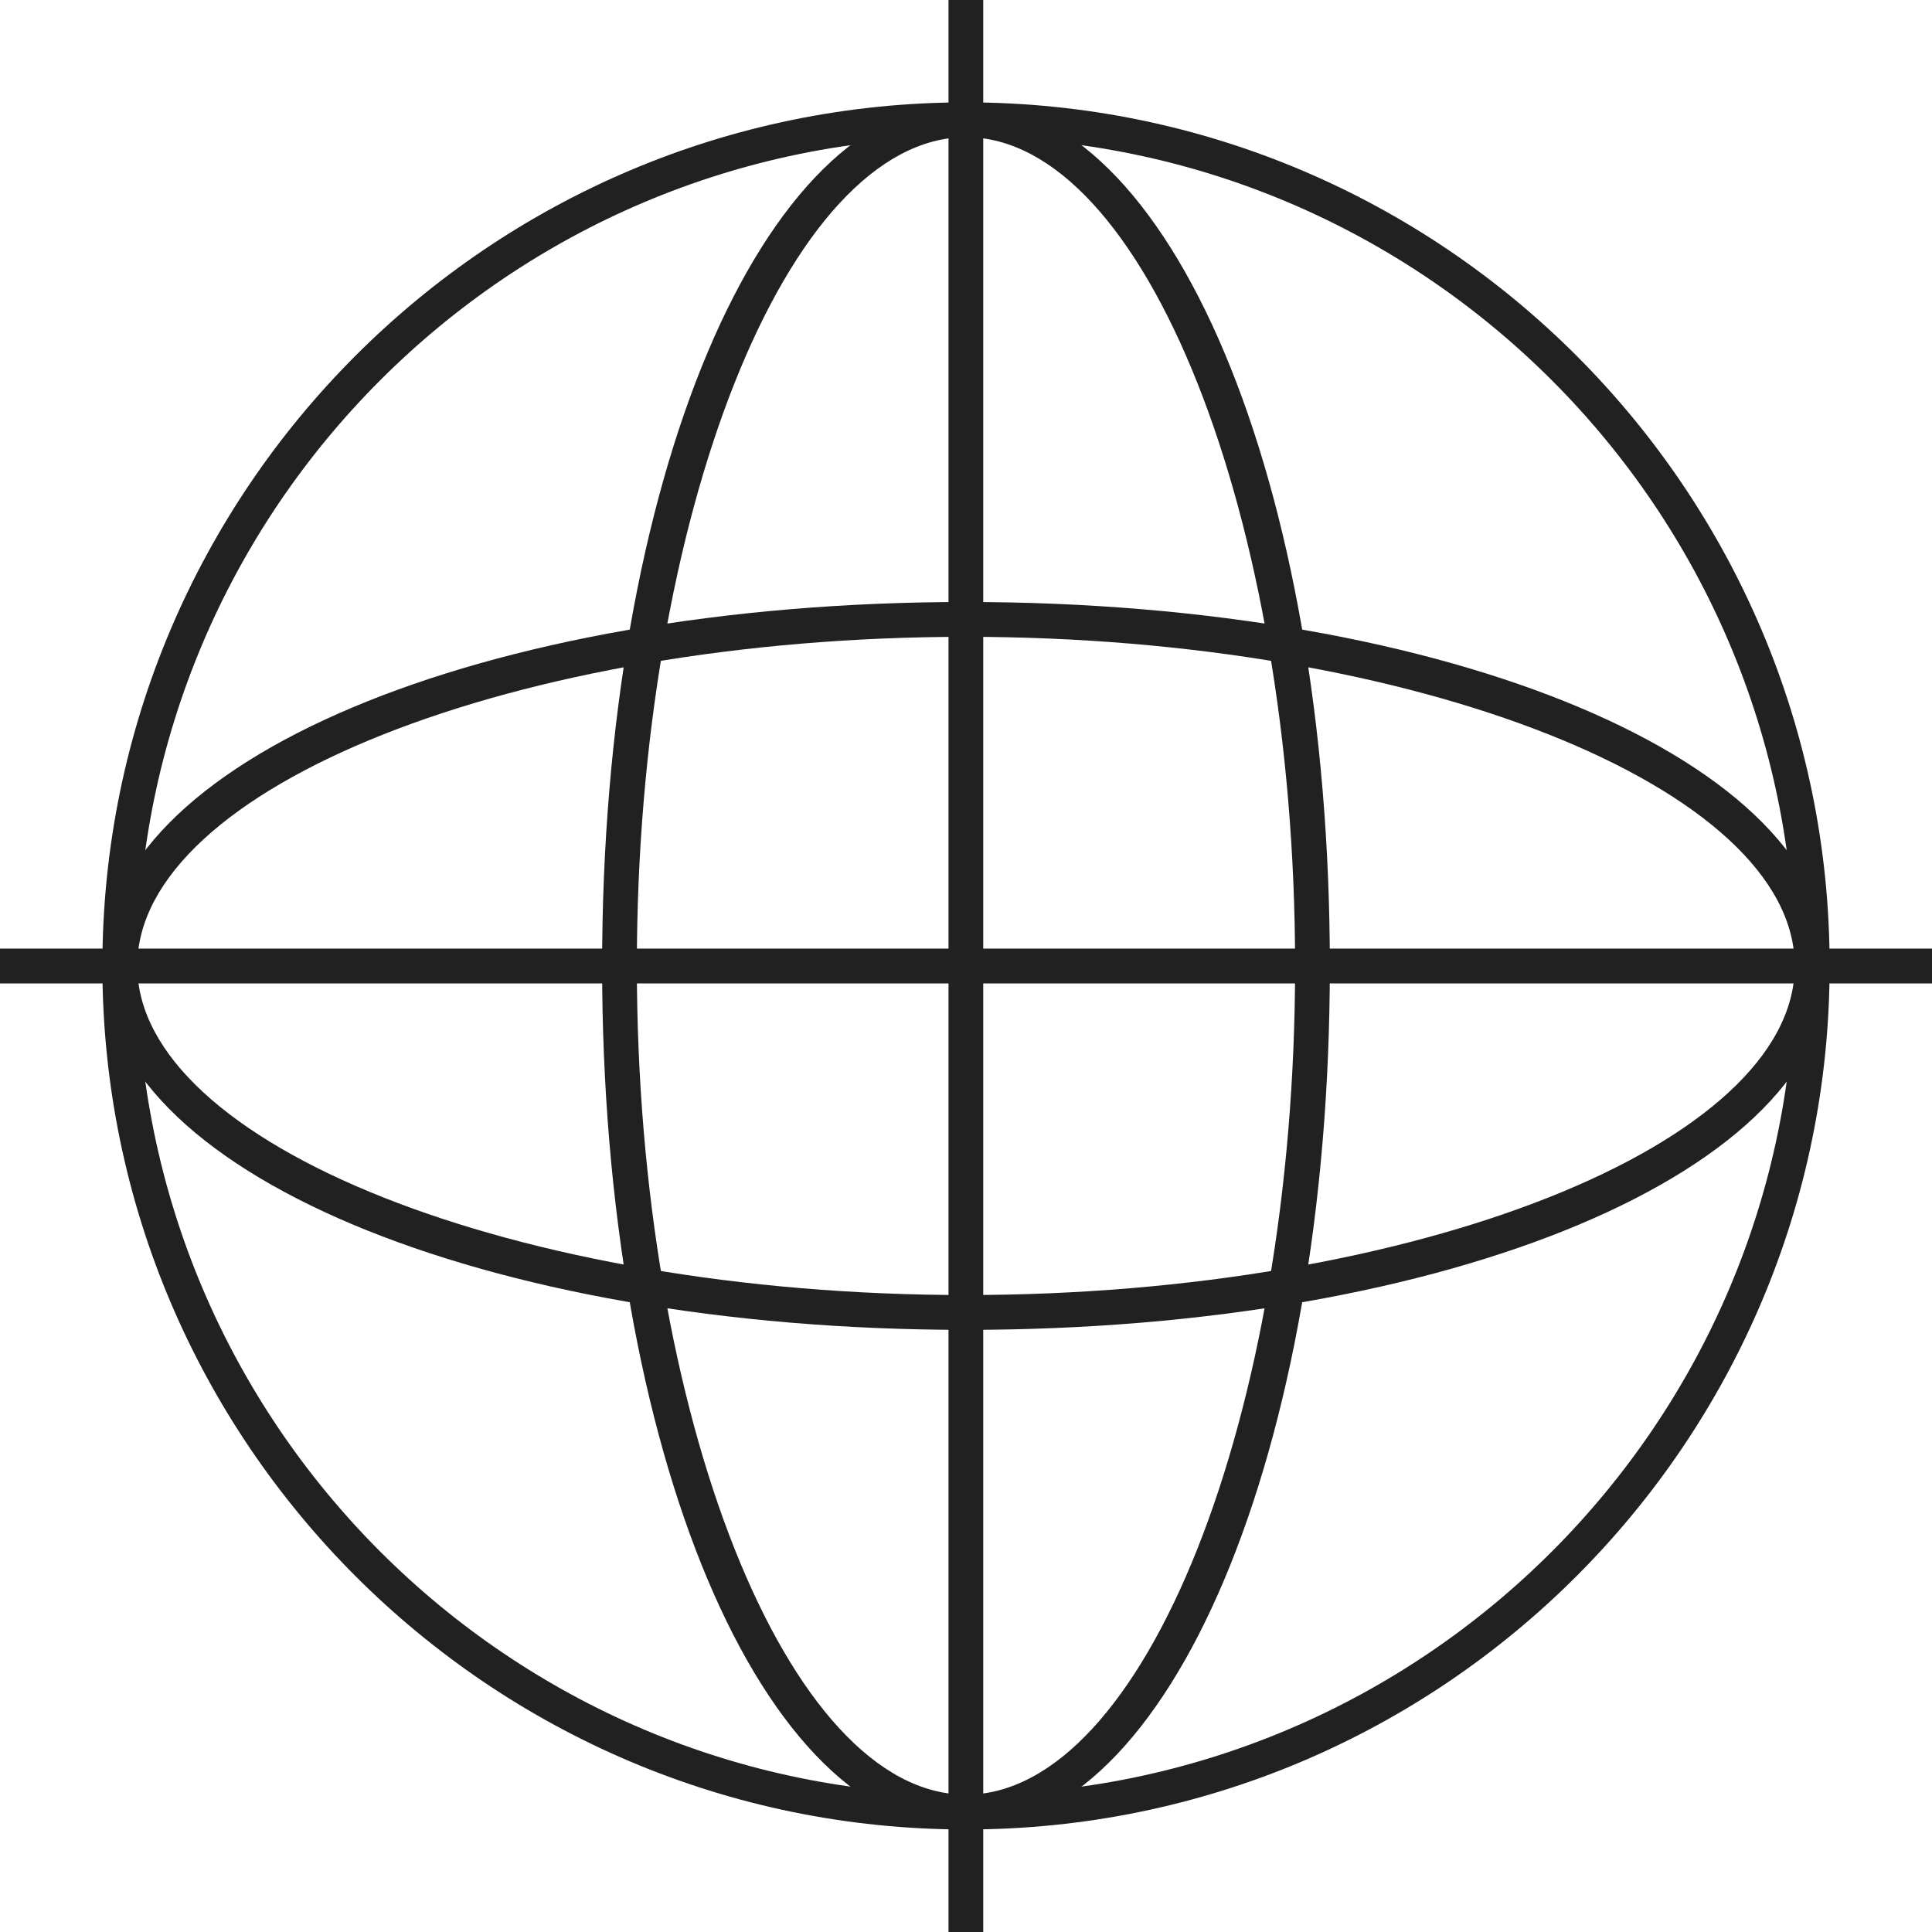 <svg width="120" height="120" viewBox="0 0 120 120" fill="none" xmlns="http://www.w3.org/2000/svg">
<g clip-path="url(#clip0_2007_583)">
<path d="M60 113.632C30.42 113.632 6.359 89.567 6.359 59.995C6.359 30.424 30.42 6.358 60 6.358C89.581 6.358 113.642 30.424 113.642 59.995C113.642 89.567 89.581 113.632 60 113.632ZM60 8.521C31.616 8.521 8.526 31.613 8.526 59.995C8.526 88.378 31.616 111.469 60 111.469C88.385 111.469 111.475 88.378 111.475 59.995C111.475 31.613 88.385 8.521 60 8.521Z" fill="#212121"/>
<path d="M59.998 113.632C47.328 113.632 37.398 90.073 37.398 59.995C37.398 29.918 47.328 6.358 59.998 6.358C72.669 6.358 82.599 29.918 82.599 59.995C82.599 90.073 72.669 113.632 59.998 113.632ZM59.998 8.521C48.92 8.521 39.556 32.09 39.556 59.995C39.556 87.9 48.92 111.469 59.998 111.469C71.077 111.469 80.441 87.9 80.441 59.995C80.441 32.09 71.077 8.521 59.998 8.521Z" fill="#212121"/>
<path d="M60 82.6C29.92 82.6 6.359 72.674 6.359 59.995C6.359 47.316 29.92 37.391 60 37.391C90.081 37.391 113.642 47.316 113.642 59.995C113.642 72.674 90.081 82.6 60 82.6ZM60 39.554C32.096 39.554 8.526 48.918 8.526 59.995C8.526 71.073 32.096 80.437 60 80.437C87.904 80.437 111.475 71.073 111.475 59.995C111.475 48.918 87.904 39.554 60 39.554Z" fill="#212121"/>
<path d="M61.071 0H58.914V120H61.071V0Z" fill="#212121"/>
<path d="M120 58.919H0V61.082H120V58.919Z" fill="#212121"/>
</g>
<defs>
<clipPath id="clip0_2007_583">
<rect width="120" height="120" fill="white"/>
</clipPath>
</defs>
</svg>
